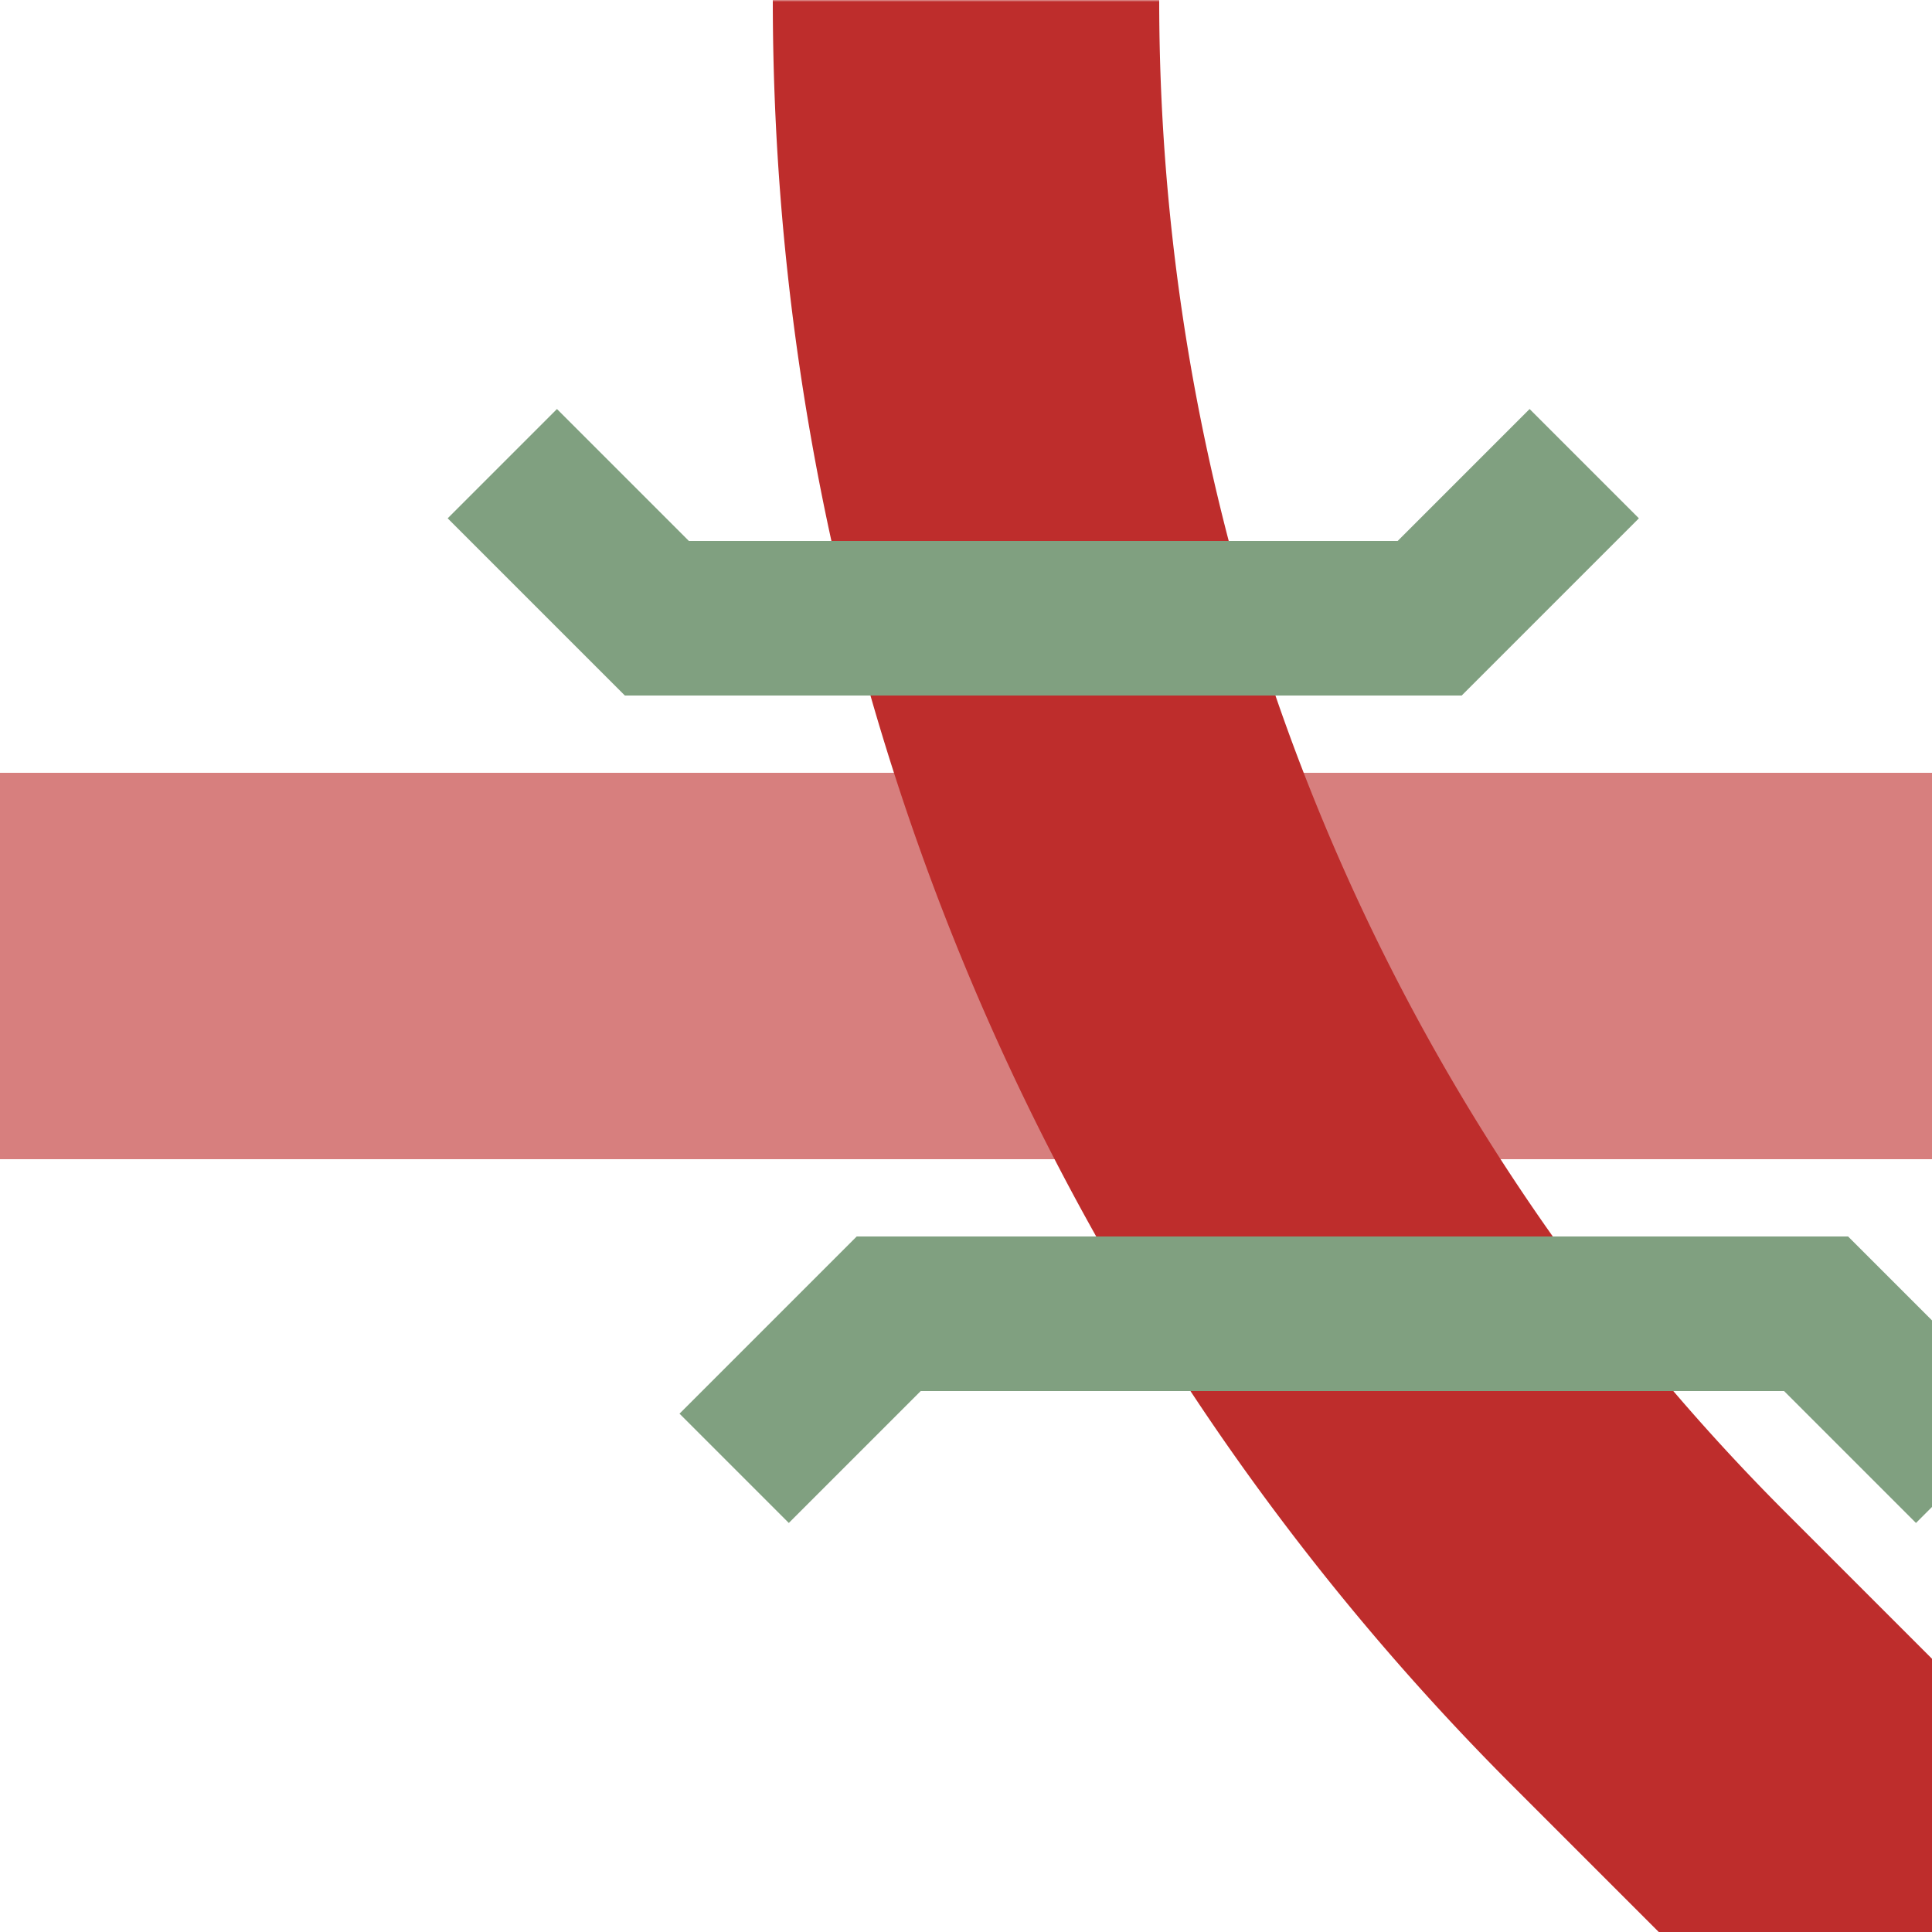 <?xml version="1.0" encoding="UTF-8"?>
<svg xmlns="http://www.w3.org/2000/svg" width="500" height="500">
 <title>xKRZq2o</title>
 <defs>
  <mask id="1">
   <rect x="-100" y="-100" width="1200" height="1200" fill="#FFF"/>
   <path d="M 0,250 H 500" stroke="#000" stroke-width="150" fill="none"/>
  </mask>
 </defs>
 <g stroke-width="100" fill="none">
  <path stroke="#D77F7E" d="M 0,250 H 500"/>
  <path stroke="#BE2D2C" mask="url(#1)" d="m 0,0 0,0 M 500,500 426.78,426.78 A 603.55,603.55 0 0 1 250,0"/>
  <path stroke="#80A080" stroke-width="40" d="M 190,380 230,340 470,340 510,380 M 130,120 170,160 370,160 410,120"/>
 </g>
</svg>